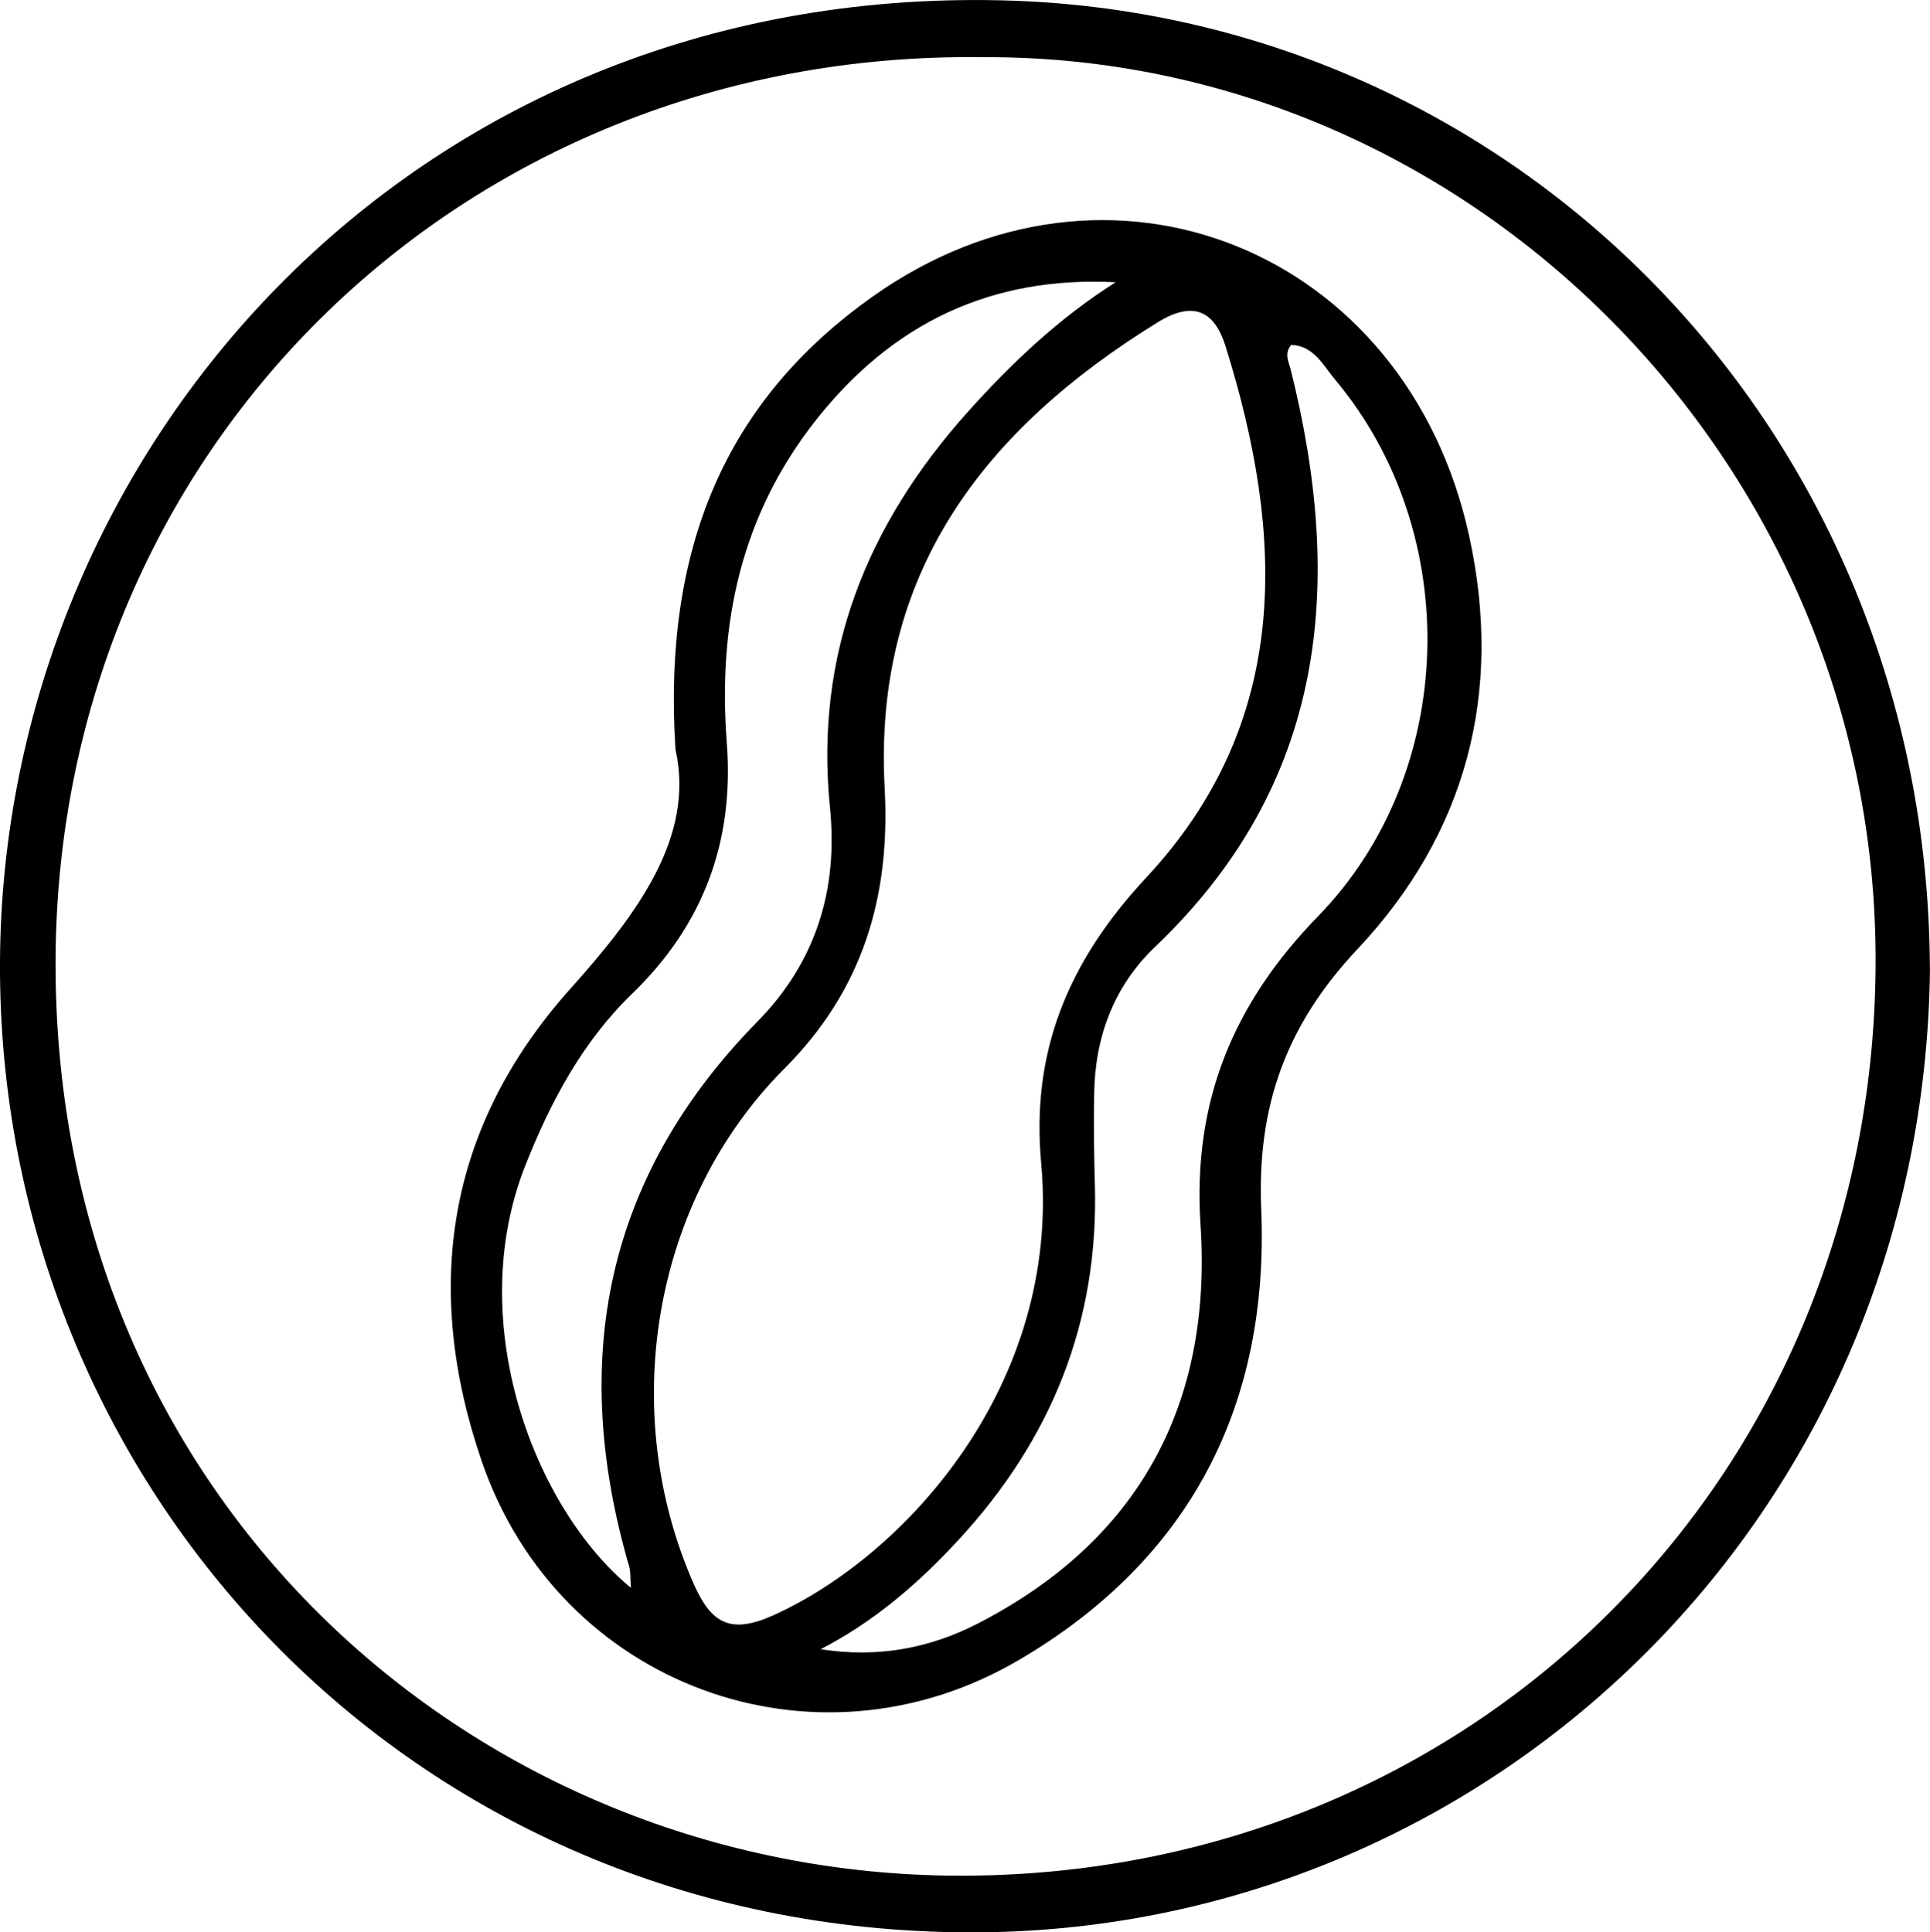 <?xml version="1.0" encoding="UTF-8"?>
<svg id="Livello_2" data-name="Livello 2" xmlns="http://www.w3.org/2000/svg" viewBox="0 0 194.1 194.37">
  <g id="Livello_1-2" data-name="Livello 1">
    <g>
      <path d="M194.1,97.36c-.59,55.55-44.71,97.14-96.61,97.01C41.15,194.23-.28,149.44,0,96.71.27,45.49,41.15-1.29,100.56.03c51.63,1.14,93.28,43.16,93.53,97.33ZM98.78,5.75C46.3,5.08,5.06,45.59,5.59,98c.54,54.34,43.74,91.01,91.72,90.67,51.62-.36,91.56-40.83,91.32-92.58-.24-49.72-40.9-90.61-89.84-90.34Z" style="stroke-width: 0px;"/>
      <path d="M67.93,75.37c-1.29-20.22,5.04-35.04,19.79-45.51,23.78-16.9,53.7-4.79,60.02,24,3.47,15.79-.26,29.95-11.22,41.61-7.14,7.59-10.11,15.74-9.68,26.13.83,19.71-7.12,35.29-24.43,45.41-20.52,12-46.22,2.53-53.96-20.03-5.96-17.38-3.56-33.59,8.92-47.53,6.79-7.59,12.53-15.3,10.56-24.08ZM104.73,117.19c-1.1-11.35,2.69-20.49,10.57-28.94,14.63-15.7,13.92-34.34,7.96-53.41-1.1-3.52-3.2-4.66-6.83-2.42-17.48,10.79-28.63,25.24-27.46,46.86.59,10.88-2.18,20.29-10.07,28.19-13.31,13.35-16.8,34.5-9.12,51.88,1.8,4.07,3.8,5.02,8.03,3.11,13.26-6,28.82-23.17,26.92-45.27ZM129.86,34.69c-.74.89-.26,1.67-.06,2.46,5.43,21.7,3.6,41.66-13.63,58.09-4.16,3.97-6.06,9.1-6.13,14.86-.04,3-.02,6,.07,9,.42,13.89-4.39,25.73-13.78,35.87-4.02,4.34-8.44,8.16-13.8,10.92,5.75.9,10.98-.1,15.78-2.57,16.3-8.37,23.61-22.14,22.43-40.1-.82-12.42,3.29-22.29,11.82-31.06,14.04-14.44,14.65-38.51,1.72-53.96-1.2-1.43-2.14-3.42-4.42-3.51ZM63.45,159.72c-.08-1.17-.03-1.67-.16-2.11-6.05-20.72-2.48-39.2,12.89-54.86,5.93-6.04,8.11-13.35,7.29-21.5-1.56-15.47,3.7-28.45,13.82-39.77,4.42-4.94,9.21-9.48,14.91-13.09-12.54-.64-22.47,4.13-30.16,13.89-7.54,9.57-9.86,20.51-8.95,32.42.76,9.87-2.3,18.28-9.53,25.27-4.97,4.81-8.2,10.87-10.73,17.28-6.22,15.74.89,34.46,10.62,42.46Z" style="stroke-width: 0px;"/>
    </g>
  </g>
</svg>